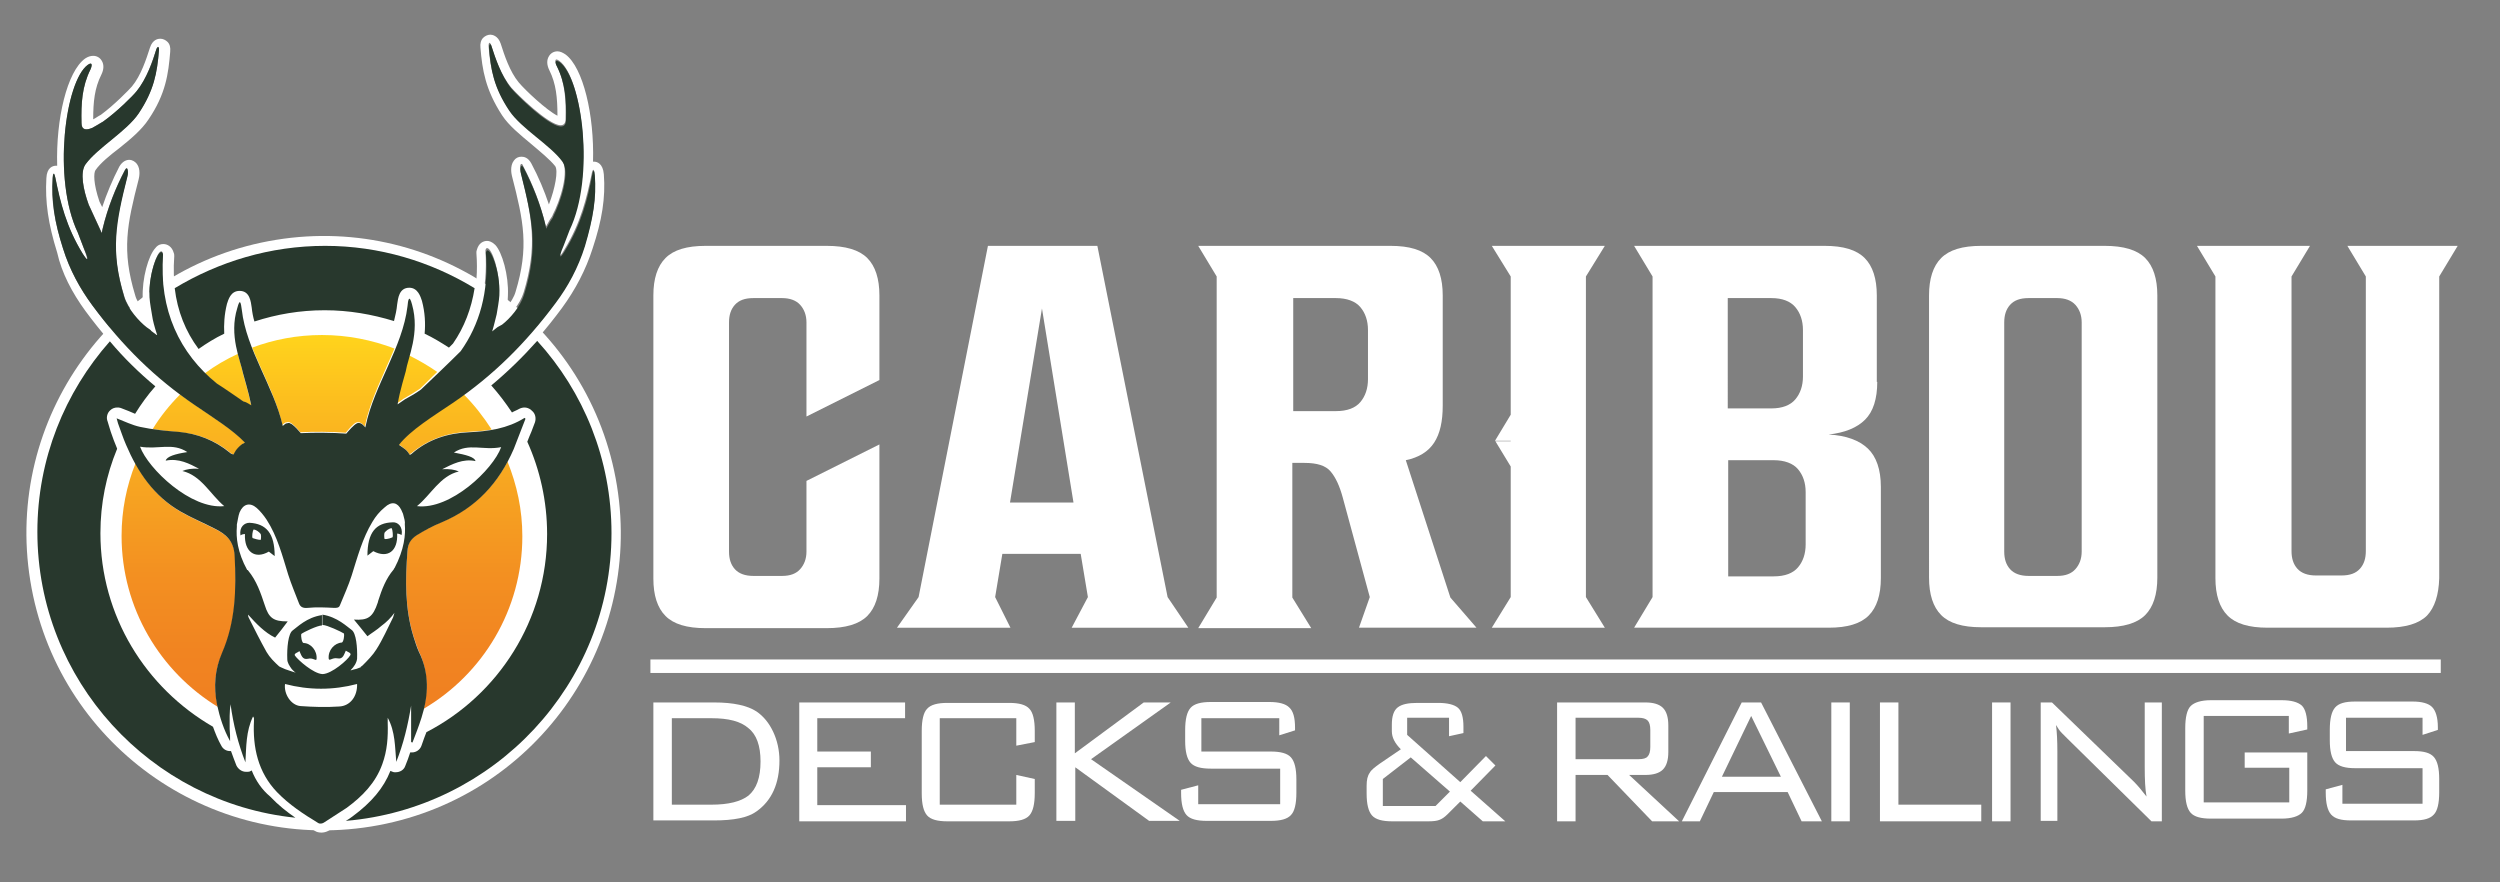 <?xml version="1.0" encoding="utf-8"?>
<!-- Generator: Adobe Illustrator 27.2.0, SVG Export Plug-In . SVG Version: 6.00 Build 0)  -->
<svg version="1.1" xmlns="http://www.w3.org/2000/svg" xmlns:xlink="http://www.w3.org/1999/xlink" x="0px" y="0px"
	 viewBox="0 0 555.2 195.9" style="enable-background:new 0 0 555.2 195.9;" xml:space="preserve">
<rect x="0" y="0" width="555.2" height="195.9" fill="#808080" stroke="none"/>
<style type="text/css">
	.st0{fill:#FFFFFF;}
	.st1{fill:url(#SVGID_1_);}
	.st2{fill:#28382D;}
</style>
<g id="background">
</g>
<g id="White_Circle">
	<ellipse transform="matrix(0.987 -0.16 0.16 0.987 -18.042 13.05)" class="st0" cx="71.9" cy="118.4" rx="66" ry="66"/>
</g>
<g id="Caribou_White">
	<g>
		<path class="st0" d="M40.6,104.5c0.8-0.3,1.8-0.5,3.1-0.5c0.2,0,0.4,0,0.6,0c-1.8-0.9-3.7-1.9-5.9-1.9c-0.5,0-1,0.1-1.5,0.2
			c0.2-0.9,2.1-1.4,4.8-1.9c-1.4-0.9-2.8-1.1-4.3-1.1c-1.3,0-2.6,0.2-4,0.2c-0.7,0-1.5,0-2.3-0.2c1.7,4.7,10.4,13.1,17.6,13.1
			c0.4,0,0.7,0,1.1-0.1C46.8,109.7,44.8,105.5,40.6,104.5z M34.9,101.7c-0.1-0.1-0.2-0.3-0.3-0.4c0.2,0,0.3,0,0.4,0
			C35,101.4,35,101.6,34.9,101.7z M37.2,104.2c0.1,0,0.1,0,0.2,0c0.4-0.1,0.7-0.1,1.1-0.1c0.1,0,0.2,0,0.2,0c0,0.2-0.1,0.4,0,0.6
			c0.1,0.9,0.7,1.6,1.5,1.8c1.6,0.4,2.9,1.4,4.1,2.8C41.7,108.1,39.2,106.2,37.2,104.2z"/>
		<path class="st0" d="M63.3,152c-0.3,2.2,1.3,4.7,3.4,4.9c1.7,0.1,3.3,0.2,5,0.2c1.2,0,2.4,0,3.6-0.1c2.5-0.2,4-2.3,3.9-5
			c-2.7,0.7-5.3,1.1-8,1.1C68.6,153.1,66,152.7,63.3,152z M66.9,154.9c-0.2,0-0.3-0.1-0.5-0.2c0.8,0.1,1.7,0.2,2.5,0.3
			C68.3,155,67.6,154.9,66.9,154.9z M76.1,154.7c-0.2,0.1-0.5,0.2-0.8,0.2c-0.8,0.1-1.7,0.1-2.6,0.1C73.8,155,74.9,154.9,76.1,154.7
			z"/>
		<path class="st0" d="M64.2,93.8C64.2,93.8,64.2,93.8,64.2,93.8C64.2,93.8,64.2,93.8,64.2,93.8L64.2,93.8
			C64.3,93.8,64.3,93.8,64.2,93.8C64.2,93.8,64.2,93.8,64.2,93.8z"/>
		<path class="st0" d="M134.1,38.7c-0.2-2.4-1.5-2.8-2.2-2.8c-0.1,0-0.1,0-0.2,0c0.3-10.4-2.2-20.9-6.1-23.8
			c-0.6-0.4-1.2-0.7-1.8-0.7c-0.8,0-1.5,0.4-1.9,1.1c-0.5,0.8-0.5,1.9,0.1,3.1c1.5,3,1.8,6.1,1.8,10.1c-2.4-1.2-7.2-5.7-8.6-7.4
			c-2-2.4-3.2-6.1-4-8.6c-0.6-1.8-1.9-2-2.3-2c0,0,0,0,0,0s0,0,0,0c-0.6,0-1.2,0.3-1.6,0.7c-0.5,0.5-0.7,1.3-0.6,2.2
			c0.4,4.9,1.1,9.3,4.8,15c1.5,2.3,4.1,4.4,6.5,6.4c2,1.7,4.1,3.4,5.3,4.9c0.7,1,0,4.9-1.4,8.5c-1-3-2.3-6.1-3.9-9.1
			c-0.7-1.3-1.6-1.5-2.2-1.5c-0.7,0-1.3,0.3-1.7,0.9c-0.9,1.2-0.5,3-0.4,3.4c2.6,10.1,3.8,15.8,0.8,25.7c-0.3,1.1-1.1,2.4-2,3.5
			c0.1-0.8,0.3-1.7,0.3-2.7c0.2-4.5-1.3-9.6-2.8-11.2c-0.7-0.7-1.4-0.9-1.8-0.9c0,0,0,0,0,0c-0.9,0-1.9,0.5-2.3,2
			c-0.1,0.2-0.1,0.4-0.1,0.7c0.6,7.8-1.1,14.7-5.1,20.5c-2.7,2.6-6.5,6.3-8.5,8.3c-0.3,0.2-0.6,0.4-0.9,0.6c0.1-0.5,0.2-0.9,0.4-1.3
			c0.2-0.8,0.3-1.1,0.4-1.4c0.1-0.6,0.3-1.4,0.6-2.3c0.9-3.2,2.3-8,0.8-13.5c-0.2-0.9-0.8-2.7-2.5-2.7c0,0,0,0,0,0
			c-2,0-2.3,2.2-2.4,3.4c-0.5,4.6-2.5,9-4.6,13.7c-1.5,3.4-3.1,6.8-4.1,10.4c-0.1,0-0.1,0-0.2,0c-0.4,0-0.7,0.1-1,0.2
			c-0.3,0.1-1.1,0.4-2.6,2.1c-1.4-0.1-2.8-0.1-4.3-0.1c-0.3,0-0.5,0-0.8,0c-1.1,0-2.1,0-3.2,0.1c-0.4-0.5-0.9-1-1.4-1.4
			c-0.1-0.1-0.1-0.1-0.2-0.2c-0.1-0.1-0.3-0.2-0.3-0.2c-0.1-0.1-0.3-0.2-0.5-0.3c0,0,0,0,0,0c-0.3-0.1-0.6-0.2-0.9-0.2
			c-1-3.3-2.4-6.5-3.9-9.7c-2.1-4.7-4.1-9.1-4.6-13.7c-0.2-1.3-0.4-3.4-2.4-3.4c-1.8,0-2.3,1.8-2.5,2.7c-1.5,5.5-0.2,10.3,0.8,13.5
			c0.3,0.9,0.5,1.7,0.6,2.3c0,0.2,0.1,0.6,0.4,1.4c0.1,0.3,0.2,0.7,0.3,1.1c-1-0.7-2.3-1.5-3.3-2.3c-8.3-6.7-12-15.7-11.2-26.9
			c0-0.2,0-0.5-0.1-0.7c-0.4-1.5-1.5-2-2.3-2c0,0,0,0,0,0c-0.5,0-1.2,0.1-1.8,0.9c-1.5,1.6-3,6.7-2.8,11.2c0,0.9,0.2,1.8,0.3,2.7
			c-0.9-1.1-1.7-2.3-2-3.5c-3-9.9-1.8-15.6,0.8-25.7c0.1-0.4,0.5-2.2-0.4-3.4c-0.4-0.5-1-0.9-1.7-0.9c-0.6,0-1.5,0.3-2.2,1.5
			c-1.5,2.9-2.8,6-3.8,9l-0.6-1.2c-1.4-4.1-1.3-6.4-0.9-7c1.1-1.6,3.2-3.3,5.3-4.9c2.5-2,5-4.1,6.5-6.4c3.8-5.6,4.4-10.1,4.8-15
			c0.1-1-0.1-1.7-0.6-2.2c-0.4-0.4-1-0.7-1.6-0.7c-0.4,0-1.7,0.1-2.3,2c-0.8,2.5-2,6.2-4,8.6c-0.6,0.7-3.9,4.1-6.9,6.3
			c-0.6,0.3-1.1,0.7-1.7,1c0-3.9,0.3-6.9,1.8-9.9c0.6-1.2,0.6-2.3,0.1-3.1c-0.4-0.7-1.1-1.1-1.9-1.1c-0.6,0-1.2,0.2-1.8,0.6
			c-4,2.9-6.5,13.4-6.2,23.8c-0.1,0-0.1,0-0.2,0c0,0,0,0,0,0c-0.8,0-2.1,0.4-2.2,2.8c-0.3,5.2,0.4,10.1,2.4,16.5
			C13.7,60.6,16,65,19,69.1c6.8,9.2,14.2,16.4,23.2,22.6c0.8,0.5,1.5,1,2.3,1.5c2.6,1.7,5,3.4,7,5c0,0,0,0,0,0
			c-3.3-2.5-7.2-3.9-11.5-4.3c-3.3-0.3-5.9-0.6-8.2-1.1c-1-0.2-2.1-0.7-3.2-1.1c-0.6-0.2-1.1-0.5-1.7-0.7c-0.2-0.1-0.5-0.1-0.7-0.1
			c-0.5,0-1,0.2-1.3,0.5c-0.6,0.5-0.8,1.3-0.6,2c0,0.1,0,0.2,0.1,0.3c0.1,0.3,0.1,0.6,0.3,1c0.2,0.4,0.3,0.8,0.4,1.3
			c0.4,1.2,0.9,2.4,1.4,3.7c3.1,7.4,7.4,12.6,12.9,15.8c1.7,1,3.4,1.8,5,2.5c0.9,0.4,1.8,0.8,2.7,1.3c2.1,1.1,3.2,2,3.3,4.3
			c0.4,6.3,0.3,13.7-2.7,20.7c-1.8,4.1-2.2,8.3-1.2,12.7c0.6,2.5,1.4,5.7,3.2,8.7c0.4,0.6,1,1,1.7,1c0.1,0,0.2,0,0.4,0
			c0.4,1.2,0.8,2.3,1.2,3.4c0.3,0.8,1,1.3,1.9,1.3c0.1,0,0.2,0,0.3,0c0.4-0.1,0.7-0.2,1-0.5c0.9,2.4,2.3,4.5,4.1,6.4
			c3,3.1,6.5,5.4,9.6,7.2c0.4,0.3,1,0.4,1.5,0.4c0.4,0,1.1-0.1,1.7-0.5c1.9-1.2,3.5-2.2,5.2-3.4c4.3-3.1,7-6.4,8.5-10.3
			c0.3,0.3,0.6,0.4,1,0.5c0.1,0,0.2,0,0.3,0c0.8,0,1.5-0.5,1.9-1.3c0.4-1.1,0.8-2.1,1.1-3.2c0.2,0.1,0.4,0.1,0.6,0.1
			c0.8,0,1.6-0.5,1.9-1.3c0.2-0.6,0.4-1.1,0.6-1.7c0.5-1.3,1-2.6,1.4-3.9c1.9-6,1.7-11.3-0.7-16.2c-0.4-0.8-0.6-1.7-0.9-2.6
			l-0.2-0.5c-1.8-5.6-1.8-11.4-1.2-18.2c0.1-0.9,0.4-1.4,1-1.8c1.7-1,3.5-2,5.3-2.8c7.8-3.3,13.5-9.1,17.1-17.3
			c0.7-1.6,1.3-3.2,1.8-4.7c0.3-0.7,0.5-1.4,0.8-2.1c0.3-0.8,0.1-1.7-0.6-2.3l-0.1-0.1l-0.2-0.1c-0.4-0.3-0.8-0.4-1.3-0.4
			c-0.4,0-0.7,0.1-1.1,0.3c-3.7,2.3-7.8,2.7-11.4,2.9c-3.9,0.2-7.4,1.1-10.5,2.8c1.8-1.4,3.9-2.8,6-4.3c0.7-0.5,1.5-1,2.2-1.5
			c9-6.2,16.4-13.4,23.2-22.6c3-4.1,5.3-8.5,6.8-13.2C133.7,48.9,134.5,43.9,134.1,38.7z M129.8,54.6c-1.5,4.8-3.8,8.9-6.5,12.6
			c-6.7,9.1-13.9,16.1-22.7,22.1c-4.6,3.2-9.5,6.1-12.1,9.4c0.6,0.3,1,0.7,1.4,1c0.5,0.4,0.8,0.8,1,1.2c0.1-0.1,0.2-0.1,0.4-0.2
			c3.7-3.1,8-4.6,12.7-4.8c4.4-0.2,8.6-0.8,12.4-3.2c0.1,0.1,0.1,0.1,0.2,0.2c-0.9,2.2-1.7,4.5-2.6,6.7c-3.2,7.5-8.4,13.1-16,16.3
			c-1.9,0.8-3.8,1.8-5.6,2.9c-1.2,0.7-1.9,1.8-2,3.4c-0.5,6.4-0.6,12.8,1.3,19c0.4,1.1,0.7,2.3,1.2,3.4c2.3,4.8,2.1,9.7,0.6,14.7
			c-0.6,1.9-1.3,3.7-2,5.5c-0.1,0-0.2-0.1-0.3-0.1c0-2.7,0-5.4,0-8.1c-0.8,4.3-1.7,8.5-3.3,12.5c-0.3-3.3-0.2-6.7-1.9-9.8
			c0,0.4,0,0.7,0,1.1c0.1,3.1-0.1,6.2-1.2,9.2c-1.5,4.2-4.4,7.2-7.9,9.7c-1.6,1.2-3.4,2.3-5.1,3.3c-0.2,0.1-0.4,0.2-0.7,0.2
			c-0.2,0-0.4,0-0.5-0.1c-3.3-2-6.5-4.1-9.2-6.9c-4.2-4.4-5.4-9.8-5.1-15.8c0-0.2,0-0.4,0-0.7c0,0,0-0.1-0.2-0.3
			c-1.6,3.4-1.5,6.8-1.7,10.2c-1.7-4.1-2.7-8.4-3.3-12.9c-0.1,0.9-0.2,1.8-0.2,2.6c0,1,0,1.9,0,2.9c0,0.9,0.1,1.8,0.1,2.7
			c-1.5-2.5-2.3-5.3-2.9-8.1c-0.9-4-0.6-7.7,1.1-11.5c3-6.9,3.3-14.2,2.8-21.6c-0.2-3.3-2-4.7-4.4-6c-2.5-1.3-5.2-2.4-7.6-3.8
			c-5.8-3.4-9.5-8.7-12.1-14.8c-0.7-1.6-1.2-3.2-1.8-4.8c-0.1-0.3-0.2-0.7-0.3-1.1c1.8,0.7,3.5,1.6,5.2,1.9c2.8,0.6,5.6,0.9,8.5,1.1
			c4.3,0.3,8,1.8,11.4,4.6c0.3,0.3,0.6,0.4,0.9,0.4c0,0,0,0,0,0c0,0,0.4-1.1,1.9-2.3c0.2-0.1,0.4-0.2,0.6-0.3c0,0,0,0,0,0
			c-2.8-2.9-7-5.5-11.1-8.3c-8.8-6-16-13.1-22.7-22.1c-2.7-3.6-5-7.8-6.5-12.6c-1.9-5.9-2.7-10.7-2.3-15.7c0-0.6,0.1-0.9,0.2-0.9
			c0.1,0,0.2,0.3,0.4,0.9c1,5.4,2.4,10.9,6.1,16.9c0.5,0.8,0.8,1.2,0.9,1.2c0.2,0-0.3-1.4-0.7-2.5l-1.3-3.4
			c-5.7-11.9-2.8-33.6,2.2-37.3c0.3-0.2,0.5-0.3,0.6-0.3c0.4,0,0.3,0.6,0,1.3c-1.9,3.8-2.1,7.6-2,11.9c0,1,0.4,1.4,1.1,1.4
			c0.4,0,0.8-0.1,1.3-0.3c0.7-0.4,1.6-1,2.4-1.4c3.1-2.2,6.6-5.7,7.4-6.7c2.3-2.8,3.6-6.9,4.4-9.3c0.1-0.4,0.3-0.6,0.4-0.6
			c0.1,0,0.2,0.2,0.2,0.7c-0.4,5-1.1,8.9-4.5,14c-2.7,4-9.1,7.6-11.8,11.3c-1.3,1.8-0.5,5.7,0.7,9l2.9,6.3c0.1-0.3,0.1-0.7,0.2-1
			c1.1-4.6,2.9-9.1,4.9-12.9c0.2-0.3,0.3-0.5,0.4-0.5c0.3,0,0.4,0.9,0.2,1.7c-2.7,10.3-3.9,16.5-0.7,26.8c0.8,2.7,3.3,5.4,5,6.7
			c0.6,0.4,0.8,0.6,1,0.8l1.2,0.9l0.1,0c-0.5-1.8-0.9-3.4-1.1-4.2c-0.2-1.3-0.5-2.7-0.6-4.2c-0.2-4.8,1.7-10,2.6-10
			c0.2,0,0.3,0.2,0.4,0.5c-1,12.4,3.6,22,12,28.7c1.5,1.1,3.9,2.7,5.2,3.5c0.3,0.2,0.5,0.3,0.8,0.5c0.2,0,1.1,0.5,1.6,0.8
			c-0.6-3-1.7-6.5-1.8-7c-0.5-3.1-3.2-8.5-1.4-14.9c0.3-0.9,0.4-1.3,0.6-1.3c0.2,0,0.3,0.8,0.4,1.7c1.1,8.9,7.1,17,9.1,25.8
			c0,0,0.2-0.3,0.6-0.5c0.1-0.1,0.2-0.1,0.3-0.1c0,0,0.1,0,0.1,0c0.1,0,0.2-0.1,0.3-0.1c0.1,0,0.2,0,0.3,0.1c0.1,0,0.1,0.1,0.2,0.1
			c0.1,0,0.1,0,0.2,0.1l0,0c0.7,0.5,1.5,1.4,2,2c1.3-0.1,2.6-0.1,4.1-0.1c0.3,0,0.5,0,0.8,0c1.9,0,3.6,0.1,5.2,0.2
			c0.5-0.6,1.7-2.1,2.4-2.3c0.1,0,0.2-0.1,0.3-0.1c0.8,0,1.5,1,1.5,1l0,0.1c0-0.1,0.1-0.3,0.1-0.4c1.8-9.1,8.2-17.4,9.3-26.6
			c0.1-0.9,0.2-1.7,0.4-1.7c0.1,0,0.3,0.4,0.6,1.3c1.8,6.4-0.8,11.8-1.4,14.9c-0.1,0.5-1.3,4.2-1.8,7.3l1.6-1.1
			c1.3-0.7,2.4-1.4,3.6-2.2c2-2,6-5.8,8.8-8.5c4.2-5.9,6.2-13.2,5.6-21.9c0.1-0.4,0.2-0.5,0.4-0.5c1,0,2.9,5.2,2.6,10
			c-0.1,1.5-0.4,2.9-0.6,4.2c-0.1,0.7-0.5,2.2-1,3.8c0.5-0.4,0.9-0.7,1-0.8c0.2-0.2,0.7-0.4,1.2-0.7c1.7-1.3,4.1-4,4.9-6.7
			c3.1-10.3,1.9-16.5-0.7-26.8c-0.2-0.8-0.1-1.7,0.2-1.7c0.1,0,0.3,0.1,0.4,0.5c2,3.8,3.8,8.3,4.9,12.9c0,0.2,0.1,0.4,0.1,0.6
			l0.9-1.6l0.6-0.9c0,0,0-0.1,0-0.1c1.7-3.2,3.8-9.8,2.1-12.3c-2.7-3.7-9.1-7.3-11.8-11.3c-3.4-5.1-4.1-9-4.5-14
			c0-0.5,0.1-0.7,0.2-0.7c0.1,0,0.3,0.2,0.4,0.6c0.7,2.4,2.1,6.5,4.4,9.3c1.2,1.4,8.3,8.4,11,8.4c0.7,0,1.1-0.4,1.1-1.4
			c0.1-4.3-0.1-8.1-2-11.9c-0.3-0.6-0.4-1.3,0-1.3c0.1,0,0.3,0.1,0.6,0.3c5,3.6,7.9,25.3,2.2,37.3l-1.3,3.4c-0.5,1-1,2.5-0.7,2.5
			c0.1,0,0.4-0.3,0.9-1.2c3.7-6,5-11.6,6.1-16.9c0.1-0.7,0.3-0.9,0.4-0.9c0.1,0,0.2,0.4,0.2,0.9C132.5,43.9,131.7,48.6,129.8,54.6z"
			/>
		<path class="st0" d="M87.2,111.7c-0.5,0-1,0.2-1.5,0.7c-0.9,0.7-1.6,1.6-2.3,2.6c-2.5,1.4-3.7,4.2-3.8,8.4
			c-0.4,1.4-0.9,2.8-1.3,4.2c-0.7,2.3-1.7,4.4-2.6,6.6c-0.2,0.5-0.6,0.6-1.1,0.6c-0.1,0-0.2,0-0.2,0c-1.2-0.1-2.4-0.1-3.5-0.1
			c-0.8,0-1.6,0-2.4,0.1c-0.1,0-0.2,0-0.3,0c-0.8,0-1.3-0.3-1.6-1c-0.8-2.1-1.7-4.2-2.4-6.4c-0.4-1.2-0.7-2.5-1.1-3.7
			c0,0,0-0.1,0-0.1c0-4.3-1.3-7.1-3.8-8.5c-0.6-0.9-1.3-1.8-2.2-2.6c-0.6-0.5-1.2-0.8-1.8-0.8c-0.8,0-1.6,0.6-2,1.8
			c-0.2,0.5-0.3,1-0.4,1.6c-0.2,0.1-0.3,0.3-0.4,0.4c-0.8,1-1.2,2.3-1,3.8c0.1,0.7,0.5,1.2,1.1,1.5c0.2,1.1,0.6,2,1.2,2.7
			c0.3,0.9,0.7,1.8,1.3,2.8c0,0,0,0,0.1,0c0,0,0,0.1,0.1,0.1c1.9,2.2,2.8,4.9,3.7,7.7c1,2.9,2,3.6,5,3.6c0,0,0,0,0.1,0c0,0,0,0,0,0
			c0.1,0,0.1,0,0.1,0c0,0,0,0,0,0c-0.9,1.2-1.8,2.3-2.8,3.6c-2.4-1.1-4.2-3-6-5.1c0,0.2,0,0.5,0.1,0.6c1.3,2.6,2.5,5.2,4,7.7
			c0.7,1.2,1.8,2.3,2.8,3.2c0,0,0.1,0.1,0.4,0.2c0.3,0.2,0.6,0.3,0.9,0.4c0.6,0.3,1.4,0.6,2.4,0.8c-0.1-0.1-0.2-0.2-0.4-0.3
			c-0.2-0.2-0.4-0.4-0.5-0.5c-0.6-0.6-1-1.4-1-2.2c-0.1-2.5,0.2-5.7,1.2-6.4c1-0.7,3.2-2.9,6.5-3.4v2.3c-1,0-4.1,1.5-4.6,1.9
			c-0.1,0.5,0.1,1.9,0.5,2c1.6,0.1,3.1,1.7,2.9,3.6c0,0.2-0.1,0.2-0.2,0.2c-0.2,0-0.7-0.3-1.3-0.3c-0.1,0-0.3,0-0.4,0
			c-0.1,0-0.3,0-0.4,0c-0.9,0-1.1-1.1-1.5-1.7c-0.4,0.3-1.3,0.5-1,1c0.6,1.1,4.1,4.1,6.1,4.1v0.2c0,0,0,0,0,0v-0.2c0,0,0,0,0.1,0
			c2,0,5.5-3.1,6.1-4.2c0.3-0.5-0.7-0.7-1-1c-0.4,0.7-0.5,1.7-1.5,1.7c-0.1,0-0.2,0-0.4,0c-0.1,0-0.3,0-0.4,0
			c-0.6,0-1.1,0.3-1.3,0.3c-0.1,0-0.2-0.1-0.2-0.2c-0.2-1.9,1.3-3.6,2.9-3.6c0.4-0.1,0.6-1.6,0.5-2c-0.5-0.5-3.7-1.9-4.7-1.9
			c0,0,0,0-0.1,0v-2.3c3.4,0.5,5.5,2.7,6.5,3.4c1,0.7,1.3,3.9,1.2,6.4c0,1-0.6,1.8-1.4,2.5c0,0-0.1,0-0.1,0.1
			c0.2-0.1,0.4-0.1,0.7-0.2c0,0,0,0,0,0c0,0,0,0,0,0c0,0,0,0,0,0c0.4-0.1,0.9-0.2,1.3-0.4c0.1,0,0.2-0.1,0.3-0.1l0-0.1
			c0.2-0.1,0.3-0.2,0.4-0.3c1.1-1.1,2.3-2.2,3.1-3.6c1.4-2.3,2.5-4.7,3.7-7.1c0.2-0.3,0.2-0.7,0.3-1c-0.9,1.1-1.9,2.1-2.9,2.9
			c-1.1,0.9-2.2,1.6-3.1,2.3c-1.1-1.4-2.1-2.6-3-3.7c0.3,0,0.6,0,0.8,0c2.5,0,3.5-0.9,4.5-3.8c0-0.1,0.1-0.3,0.1-0.4
			c0.8-2.5,1.7-4.9,3.4-6.9c0.1-0.1,0.1-0.2,0.1-0.2c0.1-0.1,0.1-0.1,0.1-0.1c0.5-1,0.9-1.9,1.3-2.8c0.6-0.8,1.1-1.7,1.3-2.8
			c0.6-0.3,1-0.9,1.1-1.5c0.2-1.5-0.2-2.8-1-3.8c-0.2-0.2-0.3-0.3-0.5-0.5c-0.1-0.2-0.1-0.4-0.2-0.6c-0.1-0.3-0.2-0.6-0.4-0.9
			C88.6,112.2,88,111.7,87.2,111.7z M61.8,144.8c-0.3-0.4-0.6-0.7-0.8-1.1c-0.1-0.1-0.1-0.2-0.2-0.4c0.1,0,0.3,0,0.4,0
			c0.2,0,0.5,0,0.7-0.1C61.8,143.7,61.8,144.2,61.8,144.8z M55.4,113.7c0.1,0,0.2,0.1,0.4,0.3c0,0,0.1,0.1,0.1,0.1
			c-0.1,0-0.3,0-0.4,0c0,0-0.1,0-0.1,0c-0.1,0-0.1,0-0.2,0C55.3,114,55.4,113.8,55.4,113.7z M54.6,116.8c0-0.1,0-0.2,0-0.4
			c0-0.1,0-0.1,0-0.2c0.2-0.1,0.5-0.1,0.7-0.1c0,0,0,0,0.1,0c0.9,0,1.7,0.2,2.4,0.5c1.3,2.1,2.2,4.4,3,6.8c-0.4-0.3-0.7-0.6-1.1-0.9
			c-0.8,0.5-1.6,0.7-2.3,0.7c-0.8,0-1.4-0.3-2-0.8C54.7,120,54.5,118.1,54.6,116.8z M65.7,136.8c-0.3-0.7-1.1-1.1-1.9-1.1l-0.1,0
			c-2.2,0-2.4-0.2-3.1-2.2c-0.9-2.6-1.8-5.6-3.9-8.2c0,0,0-0.1-0.1-0.1c0,0,0,0,0,0c0.2,0,0.5,0.1,0.7,0.1c0.7,0,1.3-0.1,2-0.4
			l0.4,0.3c0.4,0.3,0.8,0.4,1.2,0.4c0.2,0,0.3,0,0.5-0.1c0.1,0.4,0.3,0.9,0.4,1.3l0.3,1.1c0.6,1.9,1.3,3.7,2,5.5l0.4,1
			c0.4,0.9,1,1.6,1.8,1.9C66.2,136.5,66,136.7,65.7,136.8z M71.6,140.8c0.4,0.1,1.1,0.4,1.8,0.7c-0.4,0.3-0.8,0.6-1.2,1
			c-0.2,0.3-0.4,0.6-0.6,0.9c-0.2-0.3-0.4-0.6-0.6-0.9c-0.4-0.4-0.8-0.8-1.2-1C70.4,141.2,71.2,140.9,71.6,140.8z M81.5,143.4
			c0.1,0,0.2,0,0.3,0c-0.2,0.3-0.4,0.5-0.6,0.8c0-0.3,0-0.5,0-0.8C81.3,143.4,81.4,143.4,81.5,143.4z M86.9,113.9
			c0.1-0.1,0.1-0.1,0.2-0.1c0,0.1,0.1,0.1,0.1,0.2c0,0-0.1,0-0.1,0c-0.1,0-0.2,0-0.3,0C86.9,114,86.9,113.9,86.9,113.9z M85.9,125
			c-0.1,0.1-0.2,0.2-0.2,0.3c0,0,0,0.1-0.1,0.1c-1.9,2.3-2.9,5.1-3.6,7.4c0,0.1-0.1,0.2-0.1,0.4c-0.9,2.5-1.2,2.5-2.6,2.5
			c-0.2,0-0.4,0-0.7,0c0,0-0.1,0-0.1,0c-0.7,0-1.3,0.3-1.6,0.9c-0.1-0.1-0.3-0.2-0.4-0.3c0.7-0.4,1-1,1.2-1.4
			c0.2-0.6,0.5-1.1,0.7-1.7c0.7-1.6,1.4-3.3,2-5.1c0.2-0.6,0.4-1.2,0.5-1.7c0.1-0.3,0.2-0.7,0.3-1c0.2,0,0.4,0.1,0.5,0.1
			c0.4,0,0.9-0.1,1.2-0.4l0.4-0.3c0.7,0.2,1.3,0.4,2,0.4C85.5,125.1,85.7,125.1,85.9,125C85.9,125,85.9,125,85.9,125z M87.1,122.4
			c-0.5,0.5-1.1,0.7-1.9,0.7c-0.7,0-1.5-0.2-2.3-0.7c-0.4,0.3-0.8,0.6-1.2,1c0.8-2.4,1.7-4.7,3-6.8c0,0,0.1-0.1,0.1-0.1
			c0.7-0.3,1.5-0.5,2.5-0.5c0,0,0,0,0.1,0c0.2,0,0.4,0,0.6,0.1c0,0.2-0.1,0.4,0,0.6C88,118,87.9,119.9,87.1,122.4z"/>
		<path class="st0" d="M111.3,99.4c-0.8,0.1-1.6,0.2-2.3,0.2c-1.4,0-2.7-0.2-4-0.2c-1.4,0-2.8,0.2-4.3,1.1c2.7,0.4,4.6,1,4.8,1.9
			c-0.5-0.1-1-0.2-1.5-0.2c-2.2,0-4.2,1-5.9,1.9c0.2,0,0.4,0,0.6,0c1.3,0,2.3,0.2,3.1,0.5c-4.2,1-6.2,5.2-9.3,7.8
			c0.4,0,0.7,0.1,1.1,0.1C100.9,112.5,109.7,104.1,111.3,99.4z M107.8,101.5c-0.1,0.1-0.2,0.3-0.3,0.4c0-0.1-0.1-0.3-0.1-0.4
			C107.5,101.5,107.7,101.5,107.8,101.5z M102.3,106.7c0.8-0.2,1.5-0.9,1.5-1.8c0-0.2,0-0.4,0-0.6c0.1,0,0.2,0,0.2,0
			c0.4,0,0.7,0,1.1,0.1c0.1,0,0.1,0,0.2,0c-2,2-4.5,3.9-7.1,5C99.5,108.1,100.7,107,102.3,106.7z"/>
		<path class="st0" d="M85.4,118.4c-0.1,0.3-0.1,1,0,1.4c0,0,0.1,0,0.1,0c0.6,0,1.4-0.3,1.7-0.4c0.2-0.3,0-1.6-0.2-1.9
			C86.4,117.4,85.6,118,85.4,118.4z"/>
		<path class="st0" d="M57.9,119.9c0.1-0.4,0.1-1.1,0-1.4c-0.3-0.4-1-1-1.6-1c-0.3,0.3-0.4,1.6-0.2,1.9c0.2,0.1,1,0.4,1.7,0.4
			C57.8,119.9,57.9,119.9,57.9,119.9z"/>
	</g>
</g>
<g id="Orange_Circle">
	<linearGradient id="SVGID_1_" gradientUnits="userSpaceOnUse" x1="71.492" y1="74.399" x2="71.492" y2="157.247">
		<stop  offset="0" style="stop-color:#FFD41C"/>
		<stop  offset="0.142" style="stop-color:#FDC21E"/>
		<stop  offset="0.402" style="stop-color:#F7A521"/>
		<stop  offset="0.64" style="stop-color:#F39021"/>
		<stop  offset="0.848" style="stop-color:#F18421"/>
		<stop  offset="1" style="stop-color:#F08021"/>
	</linearGradient>
	<path class="st1" d="M48.3,156.5c0,0.2,0.1,0.3,0.1,0.5c-12.8-7.8-21.4-21.9-21.4-38c0-5.7,1.1-11.1,3.1-16.1
		c2.4,4.4,5.6,8.2,10.1,10.8c2.4,1.4,5.1,2.5,7.6,3.8c2.4,1.2,4.2,2.6,4.4,6c0.4,7.5,0.2,14.7-2.8,21.6
		C47.7,148.7,47.4,152.5,48.3,156.5z M98.1,115.9c-1.9,0.8-3.8,1.8-5.6,2.9c-1.2,0.7-1.9,1.8-2,3.4c-0.5,6.4-0.6,12.8,1.3,19
		c0.4,1.1,0.7,2.3,1.2,3.4c2,4.2,2.1,8.5,1.1,12.8c13.1-7.7,21.9-22,21.9-38.3c0-5.9-1.2-11.4-3.3-16.6
		C109.5,108.5,104.7,113.1,98.1,115.9z M53.4,88.8c0.3,0.2,0.5,0.3,0.8,0.5c0.2,0,1.1,0.5,1.6,0.8c-0.6-3-1.7-6.5-1.8-7
		c-0.2-1.2-0.7-2.7-1.2-4.5c-2.6,1.2-5,2.6-7.3,4.3c0.9,0.8,1.7,1.6,2.7,2.4C49.7,86.3,52.1,88,53.4,88.8z M63.3,93.9
		c0.1-0.1,0.2-0.1,0.3-0.1c0,0,0.1,0,0.1,0c0.2-0.1,0.4-0.1,0.6,0c0.1,0,0.1,0.1,0.2,0.1c0.1,0,0.1,0,0.2,0.1l0,0
		c0.7,0.5,1.5,1.4,2,2c1.5-0.1,3.1-0.1,4.9-0.1c1.9,0,3.6,0.1,5.2,0.2c0.5-0.6,1.7-2.1,2.4-2.3c0.9-0.3,1.8,0.9,1.8,0.9l0,0.1
		c0-0.1,0.1-0.3,0.1-0.4c1.2-5.8,4.2-11.4,6.5-17c-5-1.9-10.4-3-16.1-3c-5.5,0-10.7,1-15.5,2.8c2.3,5.7,5.4,11.3,6.7,17.2
		C62.7,94.4,62.9,94.1,63.3,93.9z M51.1,100.5c0.3,0.3,0.6,0.4,0.9,0.4c0,0,0.4-1.1,1.9-2.3c0.2-0.1,0.4-0.2,0.6-0.3c0,0,0,0,0,0
		c-2.8-2.9-7-5.5-11.1-8.3c-1.2-0.8-2.3-1.6-3.4-2.4c-2.3,2.3-4.4,4.9-6.1,7.7c2,0.3,3.9,0.5,5.9,0.7C44,96.3,47.8,97.8,51.1,100.5z
		 M88.5,98.7c0.6,0.3,1,0.7,1.4,1c0.5,0.4,0.8,0.8,1,1.2c0.1-0.1,0.2-0.1,0.4-0.2c3.7-3.1,8-4.6,12.7-4.8c1.8-0.1,3.5-0.2,5.2-0.5
		c-1.8-2.8-3.9-5.5-6.2-7.8c-0.8,0.6-1.6,1.2-2.4,1.7C96,92.4,91.1,95.4,88.5,98.7z M88.1,89.6l1.6-1.1c1.3-0.7,2.4-1.4,3.6-2.2
		c1-0.9,2.3-2.3,3.8-3.7c-2-1.4-4.1-2.6-6.3-3.7c-0.4,1.3-0.7,2.5-0.9,3.5C89.9,82.8,88.7,86.5,88.1,89.6z"/>
</g>
<g id="Green_Circle">
	<path class="st2" d="M49.8,74.1c-0.1-2,0-4.2,0.6-6.6c0.3-0.9,0.8-2.9,2.8-2.9c2.3,0,2.5,2.4,2.7,3.7c0.1,1,0.3,2.1,0.6,3.1
		c4.9-1.6,10.1-2.5,15.6-2.5c5.4,0,10.5,0.9,15.4,2.4c0.3-1.2,0.6-2.5,0.7-3.7c0.2-1.3,0.4-3.7,2.7-3.7c0,0,0,0,0,0
		c1.9,0,2.5,2,2.8,2.9c0.7,2.6,0.8,5.1,0.6,7.3c1.9,0.9,3.7,2,5.4,3.1c0.3-0.3,0.6-0.6,0.9-0.9c2.5-3.6,4.1-7.8,4.8-12.3
		c-9.7-5.9-21.1-9.4-33.2-9.4c-12.2,0-23.6,3.5-33.4,9.4c0.6,5.1,2.4,9.6,5.3,13.5C45.8,76.3,47.7,75.1,49.8,74.1z"/>
	<path class="st2" d="M55.9,171.1c-0.3,0.2-0.5,0.3-0.9,0.3c-0.1,0-0.2,0-0.4,0c-0.9,0-1.7-0.6-2.1-1.4c-0.4-1-0.8-2.1-1.2-3.2
		c-0.1,0-0.1,0-0.2,0c-0.8,0-1.5-0.4-1.9-1.1c-0.8-1.4-1.4-2.9-1.9-4.3c-14.9-8.6-25-24.6-25-43c0-6.6,1.3-12.9,3.7-18.7
		c0,0,0,0,0-0.1c-0.5-1.2-1-2.5-1.4-3.7l-0.4-1.3c-0.1-0.3-0.2-0.6-0.3-1l-0.1-0.3c-0.2-0.8,0.1-1.7,0.7-2.2c0.4-0.4,1-0.6,1.5-0.6
		c0.3,0,0.5,0,0.8,0.1c0.6,0.2,1.2,0.5,1.8,0.7c0.5,0.2,0.9,0.4,1.4,0.6c1.3-2.1,2.8-4.2,4.5-6.1c-3.6-3-7-6.3-10.1-10
		c-10,11.3-16.1,26.1-16.1,42.3c0,33,25.2,60.2,57.3,63.5c-1.9-1.3-3.8-2.8-5.6-4.7C58.2,175.4,56.8,173.4,55.9,171.1z"/>
	<path class="st2" d="M135.8,118.4c0-16.4-6.2-31.4-16.5-42.7c-3.2,3.6-6.6,6.9-10.2,9.9c1.7,1.9,3.2,3.9,4.6,6
		c0.5-0.3,1.1-0.5,1.6-0.8c0.4-0.2,0.8-0.3,1.2-0.3c0.5,0,1,0.2,1.4,0.5l0.2,0.2c0.8,0.6,1,1.7,0.7,2.6c-0.3,0.7-0.5,1.4-0.8,2.1
		c-0.3,0.7-0.6,1.4-0.9,2.2c2.8,6.2,4.4,13.2,4.4,20.5c0,19.1-10.9,35.8-26.8,44c-0.2,0.4-0.3,0.9-0.5,1.3c-0.2,0.6-0.4,1.1-0.6,1.7
		c-0.3,0.9-1.2,1.5-2.1,1.5c-0.1,0-0.3,0-0.4,0c-0.3,1-0.7,2-1.1,3c-0.3,0.9-1.2,1.4-2.1,1.4c-0.1,0-0.2,0-0.3,0
		c-0.3,0-0.6-0.2-0.9-0.3c-1.5,3.8-4.2,7-8.4,10.1c-0.5,0.4-1,0.7-1.5,1C109.7,179.5,135.8,152,135.8,118.4z"/>
</g>
<g id="Caribou">
	<g>
		<g>
			<path class="st2" d="M132.1,38.9c-0.1-1-0.3-1.5-0.6,0c-1,5.4-2.4,10.9-6.1,16.9c-1.6,2.6-0.9,0.2-0.2-1.3l1.3-3.4
				c5.7-11.9,2.8-33.6-2.2-37.3c-1.1-0.7-1.1,0.1-0.6,1c1.9,3.8,2.1,7.6,2,11.9c-0.1,5.1-10.7-5.3-12.1-7c-2.3-2.8-3.6-6.9-4.4-9.3
				c-0.2-0.8-0.6-0.8-0.6,0.2c0.4,5,1.1,8.9,4.5,14c2.7,4,9.1,7.6,11.8,11.3c1.8,2.4-0.4,9-2.1,12.3c0,0,0,0.1,0,0.1l-0.6,0.9
				l-0.9,1.6c0-0.2-0.1-0.4-0.1-0.6c-1.1-4.6-2.9-9.1-4.9-12.9c-0.6-1.2-0.9,0.2-0.6,1.3c2.6,10.3,3.9,16.5,0.7,26.8
				c-0.8,2.7-3.2,5.4-4.9,6.7c-0.5,0.3-1,0.5-1.2,0.7c-0.1,0.1-0.5,0.4-1,0.8c0.5-1.6,0.8-3.1,1-3.8c0.2-1.3,0.5-2.7,0.6-4.2
				c0.3-5.6-2.4-11.8-3-9.5c0.7,8.7-1.4,16-5.6,21.9c-2.7,2.7-6.7,6.5-8.8,8.5c-1.1,0.8-2.3,1.5-3.6,2.2l-1.6,1.1
				c0.5-3.1,1.7-6.8,1.8-7.3c0.5-3.1,3.2-8.5,1.4-14.9c-0.6-2.3-0.9-1-1,0.4c-1.1,9.2-7.4,17.5-9.3,26.6c0,0.1-0.1,0.3-0.1,0.4
				l0-0.1c0,0-0.9-1.3-1.8-0.9c-0.7,0.3-1.9,1.7-2.4,2.3c-1.6-0.1-3.3-0.2-5.2-0.2c-1.8,0-3.4,0-4.9,0.1c-0.5-0.6-1.3-1.5-2-2l0,0
				c-0.1,0-0.1-0.1-0.2-0.1c-0.1,0-0.2-0.1-0.2-0.1l0,0c0,0,0,0,0,0c0,0,0,0,0,0c-0.2-0.1-0.4-0.1-0.6,0c0,0-0.1,0-0.1,0
				c-0.1,0-0.2,0.1-0.3,0.1c-0.3,0.2-0.6,0.5-0.6,0.5c-2-8.8-8.1-16.9-9.1-25.8c-0.2-1.5-0.4-2.7-1-0.4C50.8,74.5,53.4,80,54,83
				c0.1,0.5,1.2,4,1.8,7c-0.5-0.3-1.3-0.8-1.6-0.8c-0.3-0.1-0.5-0.3-0.8-0.5c-1.2-0.8-3.6-2.5-5.2-3.5c-8.3-6.7-12.9-16.3-12-28.7
				c-0.6-2.4-3.3,3.9-3,9.5c0.1,1.5,0.4,2.9,0.6,4.2c0.1,0.8,0.5,2.4,1.1,4.2l-0.1,0l-1.2-0.9c-0.1-0.2-0.4-0.4-1-0.8
				c-1.7-1.3-4.2-4.1-5-6.7c-3.1-10.3-1.9-16.5,0.7-26.8c0.3-1.1,0-2.5-0.6-1.3c-2,3.8-3.8,8.3-4.9,12.9c-0.1,0.3-0.1,0.6-0.2,1
				l-2.9-6.3c-1.2-3.3-2-7.2-0.7-9c2.7-3.7,9.1-7.3,11.8-11.3c3.4-5.1,4.1-9,4.5-14c0.1-0.9-0.3-1-0.6-0.2c-0.7,2.4-2.1,6.5-4.4,9.3
				c-0.8,1-4.3,4.5-7.4,6.7c-0.8,0.5-1.6,1-2.4,1.4c-1.4,0.6-2.4,0.5-2.4-1.1c-0.1-4.3,0.1-8.1,2-11.9c0.4-0.9,0.4-1.7-0.6-1
				c-5,3.6-7.9,25.3-2.2,37.3l1.3,3.4c0.7,1.5,1.5,3.9-0.2,1.3c-3.7-6-5-11.6-6.1-16.9c-0.3-1.5-0.5-1-0.6,0
				c-0.3,5.1,0.4,9.8,2.3,15.7c1.5,4.8,3.8,8.9,6.5,12.6C27.3,77,34.5,84,43.3,90c4.1,2.8,8.3,5.4,11.1,8.3c0,0,0,0,0,0
				c-0.2,0.1-0.4,0.2-0.6,0.3c-1.5,1.1-1.9,2.3-1.9,2.3c-0.3,0-0.6-0.1-0.9-0.4c-3.3-2.7-7.1-4.2-11.4-4.6c-2.8-0.2-5.7-0.5-8.5-1.1
				c-1.8-0.4-3.4-1.2-5.2-1.9c0.1,0.4,0.2,0.7,0.3,1.1c0.6,1.6,1.1,3.2,1.8,4.8c2.6,6.1,6.2,11.4,12.1,14.8c2.4,1.4,5.1,2.5,7.6,3.8
				c2.4,1.2,4.2,2.6,4.4,6c0.4,7.5,0.2,14.7-2.8,21.6c-1.6,3.7-1.9,7.5-1.1,11.5c0.6,2.8,1.5,5.6,2.9,8.1c0-0.9,0-1.8-0.1-2.7
				c0-1,0-1.9,0-2.9c0-0.9,0.1-1.8,0.2-2.6c0.6,4.5,1.7,8.8,3.3,12.9c0.2-3.4,0.1-6.9,1.7-10.2c0.1,0.3,0.2,0.3,0.2,0.3
				c0,0.2,0,0.4,0,0.7c-0.3,5.9,0.9,11.4,5.1,15.8c2.7,2.8,5.9,4.9,9.2,6.9c0.3,0.2,0.9,0.1,1.2-0.1c1.7-1.1,3.4-2.2,5.1-3.3
				c3.4-2.5,6.4-5.5,7.9-9.7c1.1-3,1.3-6,1.2-9.2c0-0.4,0-0.7,0-1.1c1.7,3.1,1.6,6.5,1.9,9.8c1.6-4,2.6-8.2,3.3-12.5
				c0,2.7,0,5.4,0,8.1c0.1,0,0.2,0.1,0.3,0.1c0.7-1.8,1.4-3.6,2-5.5c1.6-5,1.8-9.9-0.6-14.7c-0.5-1.1-0.8-2.2-1.2-3.4
				c-1.9-6.2-1.8-12.6-1.3-19c0.1-1.6,0.8-2.6,2-3.4c1.8-1.1,3.6-2.1,5.6-2.9c7.6-3.2,12.7-8.7,16-16.3c0.9-2.2,1.7-4.5,2.6-6.7
				c-0.1-0.1-0.1-0.1-0.2-0.2c-3.8,2.4-8.1,3-12.4,3.2c-4.7,0.2-9.1,1.6-12.7,4.8c-0.1,0.1-0.3,0.2-0.4,0.2c-0.2-0.3-0.5-0.8-1-1.2
				c-0.4-0.3-0.8-0.6-1.4-1c2.6-3.3,7.5-6.3,12.1-9.4c8.8-6,16-13.1,22.7-22.1c2.7-3.6,5-7.8,6.5-12.6
				C131.7,48.6,132.5,43.9,132.1,38.9z M31.1,99.2c4,0.7,7.2-1,10.5,1.2c-2.7,0.4-4.6,1-4.8,1.9c2.9-0.6,5.3,0.7,7.4,1.8
				c-1.6-0.1-2.8,0.1-3.7,0.5c4.2,1,6.2,5.2,9.3,7.8C42.4,113.2,32.9,104.1,31.1,99.2z M101.9,104.7c-0.9-0.4-2.1-0.6-3.7-0.5
				c2.2-1.1,4.6-2.4,7.4-1.8c-0.2-0.9-2.1-1.4-4.8-1.9c3.3-2.2,6.5-0.4,10.5-1.2c-1.8,5-11.3,14-18.7,13.1
				C95.7,109.9,97.7,105.7,101.9,104.7z M75.3,156.9c-2.9,0.2-5.8,0.1-8.6-0.1c-2.1-0.2-3.7-2.7-3.4-4.9c5.3,1.4,10.7,1.4,16,0
				C79.4,154.6,77.8,156.8,75.3,156.9z M89.1,113.2c0.1,0.3,0.3,0.6,0.4,0.9c0.3,1.1,0.5,1.8,0.4,2.3c0.2,2.3-0.1,5.6-2.3,9.8
				c0,0-0.1,0-0.1,0.1c0,0.1-0.1,0.2-0.1,0.2c-1.7,2-2.6,4.4-3.4,6.9c0,0.1-0.1,0.3-0.1,0.4c-1.1,3.3-2.2,4-5.3,3.8
				c0.9,1.1,1.9,2.3,3,3.7c0.9-0.7,2.1-1.4,3.1-2.3c1.1-0.8,2.1-1.8,2.9-2.9c-0.1,0.3-0.2,0.7-0.3,1c-1.2,2.4-2.3,4.9-3.7,7.1
				c-0.8,1.3-2,2.5-3.1,3.6c-0.1,0.1-0.3,0.2-0.4,0.3l0,0.1c-0.1,0-0.2,0.1-0.3,0.1c-0.4,0.2-0.8,0.3-1.3,0.4c0,0,0,0,0,0
				c-0.2,0.1-0.4,0.1-0.7,0.2c0,0,0.1,0,0.1-0.1c0.7-0.7,1.3-1.6,1.4-2.5c0.1-2.5-0.2-5.7-1.2-6.4c-1-0.7-3.2-2.9-6.5-3.4v2.3
				c0,0,0,0,0.1,0c0.9,0,4.1,1.5,4.7,1.9c0.1,0.5-0.1,1.9-0.5,2c-1.6,0.1-3.1,1.7-2.9,3.6c0.1,0.6,0.8-0.3,1.9-0.1
				c1.3,0.3,1.5-0.9,1.9-1.7c0.4,0.3,1.3,0.5,1,1c-0.6,1.1-4.1,4.1-6.1,4.2c0,0,0,0-0.1,0v0.2c0,0,0,0,0,0v-0.2
				c-2-0.1-5.4-3.1-6.1-4.1c-0.3-0.5,0.7-0.7,1-1c0.4,0.8,0.6,2,1.9,1.7c1.1-0.3,1.8,0.6,1.9,0.1c0.2-1.9-1.3-3.6-2.9-3.6
				c-0.4-0.1-0.6-1.6-0.5-2c0.5-0.4,3.6-1.9,4.6-1.9v-2.3c-3.4,0.5-5.5,2.7-6.5,3.4c-1,0.7-1.3,3.9-1.2,6.4c0,0.8,0.5,1.5,1,2.2
				c0.1,0.1,0.3,0.3,0.5,0.5c0.1,0.1,0.2,0.2,0.4,0.3c-1-0.3-1.8-0.6-2.4-0.8c-0.3-0.1-0.6-0.3-0.9-0.4c-0.2-0.1-0.4-0.2-0.4-0.2
				c-1.1-1-2.1-2-2.8-3.2c-1.4-2.5-2.7-5.1-4-7.7c-0.1-0.2-0.1-0.4-0.1-0.6c1.8,2,3.7,4,6,5.1c1-1.2,1.9-2.4,2.8-3.6
				c0.1,0,0,0-0.1,0c-3,0-4.1-0.7-5-3.6c-0.9-2.7-1.8-5.4-3.7-7.7c0,0,0-0.1-0.1-0.1c0,0-0.1,0-0.1,0c-2.2-4-2.5-7.3-2.3-9.6
				c0-0.1,0-0.3,0-0.5c0.2-0.9,0.3-1.9,0.6-2.7c0.8-1.9,2.3-2.3,3.8-1c0.8,0.7,1.6,1.7,2.2,2.6c2.4,3.7,3.5,8,4.8,12.2
				c0.7,2.2,1.6,4.3,2.4,6.4c0.3,0.8,0.9,1.1,1.9,1c2-0.2,3.9-0.1,5.9,0c0.6,0,1.1,0,1.3-0.6c0.9-2.2,1.9-4.4,2.6-6.6
				c1.3-4.1,2.4-8.3,4.6-11.9c0.7-1.2,1.6-2.3,2.7-3.2C87,111.2,88.3,111.6,89.1,113.2z"/>
		</g>
		<g>
			<path class="st2" d="M81.6,123.4c0.4-0.3,0.9-0.7,1.3-1c3.2,1.7,5.5,0,5.3-3.9c0.4,0,0.7,0.2,1,0.3c0.3-1.9-0.9-2.9-2-2.8
				C83.5,116.1,81.6,118.2,81.6,123.4z M87.2,119.3c-0.2,0.1-1.1,0.5-1.8,0.4c-0.1-0.4-0.1-1.1,0-1.4c0.3-0.4,1-1,1.6-1
				C87.2,117.7,87.3,119,87.2,119.3z"/>
		</g>
		<g>
			<path class="st2" d="M55.4,116.1c-1.1,0-2.3,0.9-2,2.8c0.3-0.2,0.6-0.3,1-0.3c-0.2,3.9,2.2,5.7,5.3,3.9c0.4,0.3,0.9,0.7,1.3,1
				C61,118.4,59.1,116.3,55.4,116.1z M57.9,119.9c-0.6,0-1.5-0.3-1.8-0.4c-0.2-0.3,0-1.6,0.2-1.9c0.6,0,1.3,0.6,1.6,1
				C58,118.9,58,119.5,57.9,119.9z"/>
		</g>
	</g>
</g>
<g id="Text">
	<path class="st0" d="M179.1,71.6c0-1.6-0.5-2.9-1.4-3.9c-0.9-1-2.3-1.5-4-1.5h-6.4c-1.9,0-3.2,0.5-4.1,1.5c-0.9,1-1.3,2.3-1.3,3.9
		v50.9c0,1.6,0.4,2.9,1.3,3.9c0.9,1,2.3,1.5,4.1,1.5h6.4c1.8,0,3.1-0.5,4-1.5c0.9-1,1.4-2.3,1.4-3.9v-15.7l16.2-8.1v29.8
		c0,3.7-0.9,6.5-2.7,8.3c-1.8,1.8-4.8,2.7-9,2.7h-26.9c-4.2,0-7.1-0.9-8.9-2.7c-1.8-1.8-2.7-4.6-2.7-8.3V65.6c0-3.7,0.9-6.5,2.7-8.3
		c1.8-1.8,4.7-2.7,8.9-2.7h26.9c4.2,0,7.2,0.9,9,2.7c1.8,1.8,2.7,4.6,2.7,8.3v18.8l-16.2,8.1V71.6z"/>
	<path class="st0" d="M259.3,132.6l4.6,6.8h-25.9l3.6-6.8l-1.6-9.6h-17.4l-1.6,9.6l3.4,6.8h-25.2l4.8-6.8l15.4-78h24.3L259.3,132.6z
		 M224.3,111.6h14.1l-7-43.1L224.3,111.6z"/>
	<path class="st0" d="M298.2,110.5c-0.7-2.6-1.6-4.5-2.7-5.8c-1.1-1.3-3-1.9-5.8-1.9h-2.7v29.9l4.2,6.8h-25.1l4.1-6.8V61.4l-4.1-6.8
		h42.7c4.2,0,7.1,0.9,8.9,2.7c1.8,1.8,2.7,4.6,2.7,8.3v24.5c0,3.5-0.6,6.2-1.9,8.2c-1.3,2-3.4,3.3-6.3,3.9l9.9,30.5l5.8,6.7h-26.1
		l2.4-6.8L298.2,110.5z M303.8,73.3c0-2.1-0.6-3.8-1.7-5.1c-1.1-1.3-3-2-5.4-2h-9.5v25.1h9.5c2.5,0,4.3-0.7,5.4-2
		c1.1-1.3,1.7-3,1.7-5.1V73.3z"/>
	<path class="st0" d="M416.9,84.8c0,3.8-0.9,6.6-2.7,8.4c-1.8,1.8-4.5,2.9-8.1,3.3c3.9,0.2,6.8,1.3,8.7,3.1c1.9,1.8,2.9,4.7,2.9,8.5
		v20.3c0,3.7-0.9,6.5-2.7,8.3c-1.8,1.8-4.7,2.7-8.9,2.7h-43.2l4.1-6.8V61.4l-4.1-6.8h42.3c4.2,0,7.1,0.9,8.9,2.7
		c1.8,1.8,2.7,4.6,2.7,8.3V84.8z M383.7,90.7h9.7c2.4,0,4.2-0.7,5.3-2c1.1-1.3,1.7-3,1.7-5.1V73.3c0-2.1-0.6-3.8-1.7-5.1
		c-1.1-1.3-2.9-2-5.3-2h-9.7V90.7z M401,109.3c0-2.1-0.6-3.8-1.7-5.1c-1.1-1.3-3-2-5.4-2h-10.1v25.8h10.1c2.5,0,4.3-0.7,5.4-2
		c1.1-1.3,1.7-3,1.7-5.1V109.3z"/>
	<path class="st0" d="M467.4,54.6c4.2,0,7.2,0.9,9,2.7c1.8,1.8,2.7,4.6,2.7,8.3v62.7c0,3.7-0.9,6.5-2.7,8.3c-1.8,1.8-4.8,2.7-9,2.7
		h-27.4c-4.2,0-7.1-0.9-8.9-2.7c-1.8-1.8-2.7-4.6-2.7-8.3V65.6c0-3.7,0.9-6.5,2.7-8.3c1.8-1.8,4.7-2.7,8.9-2.7H467.4z M462.3,71.6
		c0-1.6-0.5-2.9-1.4-3.9c-0.9-1-2.3-1.5-4-1.5h-6.4c-1.9,0-3.2,0.5-4.1,1.5c-0.9,1-1.3,2.3-1.3,3.9v50.9c0,1.6,0.4,2.9,1.3,3.9
		c0.9,1,2.3,1.5,4.1,1.5h6.4c1.8,0,3.1-0.5,4-1.5c0.9-1,1.4-2.3,1.4-3.9V71.6z"/>
	<path class="st0" d="M539,136.7c-1.8,1.8-4.8,2.7-9,2.7h-26.4c-4.2,0-7.1-0.9-8.9-2.7c-1.8-1.8-2.7-4.6-2.7-8.3v-67l-4.1-6.8h25.1
		l-4.1,6.8v61c0,1.6,0.4,2.9,1.3,3.9c0.9,1,2.3,1.5,4.1,1.5h5.7c1.9,0,3.2-0.5,4.1-1.5c0.9-1,1.3-2.3,1.3-3.9v-61l-4.1-6.8h24.5
		l-4.1,6.8v67C541.6,132.1,540.7,134.9,539,136.7z"/>
	<polygon class="st0" points="352.2,61.4 356.4,54.6 331.3,54.6 335.5,61.4 335.5,92.1 332,97.9 335.5,97.9 335.5,98 332.1,98 
		335.5,103.6 335.5,132.6 331.3,139.4 356.4,139.4 352.2,132.6 	"/>
	<path class="st0" d="M158.6,156c4.3,0,7.4,0.7,9.4,2c1.6,1.1,2.8,2.6,3.7,4.5c0.9,1.9,1.4,4.1,1.4,6.4c0,5.1-1.7,8.9-5.1,11.3
		c-1.9,1.4-5.1,2-9.4,2h-13.5V156H158.6z M158,159.5h-8.8v19.2h8.8c3.8,0,6.5-0.7,8.2-2c1.8-1.5,2.7-4,2.7-7.6c0-3.5-0.9-6-2.7-7.4
		C164.5,160.2,161.8,159.5,158,159.5z"/>
	<path class="st0" d="M177.5,182.4V156H201v3.5h-19.5v7.4h11.9v3.5h-11.9v8.4h19.7v3.6H177.5z"/>
	<path class="st0" d="M225.7,159.5h-17v19.2h17v-6.6l4.1,0.9v3.1c0,2.5-0.4,4.1-1.2,5c-0.8,0.9-2.3,1.3-4.5,1.3h-13.7
		c-2.2,0-3.7-0.4-4.5-1.3c-0.8-0.9-1.2-2.5-1.2-4.9v-13.9c0-2.4,0.4-4.1,1.2-4.9c0.8-0.9,2.3-1.3,4.5-1.3h13.7
		c2.2,0,3.7,0.4,4.5,1.3c0.8,0.8,1.2,2.5,1.2,4.9v2.5l-4.1,0.8V159.5z"/>
	<path class="st0" d="M234.6,182.4V156h4.1v11.3L254,156h6l-17.7,12.6l19.7,13.7h-6.8l-16.4-11.9v11.9H234.6z"/>
	<path class="st0" d="M284.1,159.5h-17.3v7.4h15.4c2.2,0,3.7,0.4,4.5,1.3c0.8,0.9,1.2,2.5,1.2,4.9v3c0,2.4-0.4,4.1-1.2,4.9
		c-0.8,0.9-2.3,1.3-4.5,1.3H268c-2.2,0-3.7-0.4-4.5-1.3s-1.2-2.5-1.2-4.9v-0.7l3.8-1v4.2h18.2v-7.9h-15.4c-2.2,0-3.7-0.4-4.5-1.3
		c-0.8-0.9-1.2-2.5-1.2-4.9v-2.3c0-2.5,0.4-4.1,1.2-5c0.8-0.9,2.3-1.3,4.5-1.3h13c2.1,0,3.6,0.4,4.4,1.2c0.9,0.8,1.3,2.3,1.3,4.5
		v0.6l-3.5,1.1V159.5z"/>
	<path class="st0" d="M321.5,180.8c-0.7,0.7-1.3,1.1-1.9,1.3c-0.5,0.2-1.3,0.3-2.4,0.3h-8c-2.2,0-3.7-0.4-4.5-1.3
		c-0.8-0.9-1.2-2.5-1.2-4.9v-1.7c0-1.3,0.2-2.2,0.7-2.9c0.3-0.6,1.1-1.2,2.2-2l4.7-3.2c-1.3-1.3-2-2.6-2-4v-1.5
		c0-1.8,0.4-3.1,1.3-3.8c0.9-0.7,2.3-1,4.4-1h4.6c2.1,0,3.6,0.4,4.4,1.1c0.8,0.7,1.2,2.1,1.2,4.2v1.4l-3.2,0.7v-4.1h-9.3v3.8
		l11.8,10.5l5.7-5.8l2.1,2.1l-5.5,5.6l7.7,6.8h-5l-5-4.4L321.5,180.8z M307,179h11.8l3.2-3.2l-8.7-7.6l-6.2,4.8V179z"/>
	<path class="st0" d="M345.8,182.4V156h19.6c1.8,0,3.1,0.4,3.9,1.2s1.2,2.1,1.2,3.9v5.9c0,1.8-0.4,3.1-1.2,3.9
		c-0.8,0.8-2.1,1.2-3.9,1.2h-3.6l11.1,10.3h-6l-9.9-10.3h-7.1v10.3H345.8z M363.9,159.4h-14v9.2h14c1,0,1.7-0.2,2-0.6
		c0.4-0.4,0.6-1.1,0.6-2.1v-3.8c0-1-0.2-1.7-0.6-2.1C365.5,159.6,364.8,159.4,363.9,159.4z"/>
	<path class="st0" d="M373.5,182.4l13.3-26.4h4.3l13.5,26.4h-4.5l-3.1-6.5h-16.4l-3.1,6.5H373.5z M382.4,172.5h13.1l-6.6-13.5
		L382.4,172.5z"/>
	<path class="st0" d="M406.7,182.4V156h4.1v26.4H406.7z"/>
	<path class="st0" d="M417.5,182.4V156h4.1v22.7H440v3.7H417.5z"/>
	<path class="st0" d="M442.4,182.4V156h4.1v26.4H442.4z"/>
	<path class="st0" d="M453.2,182.4V156h2.5l18.2,17.6c0.9,0.9,1.8,2,2.8,3.3c-0.3-1.6-0.4-3.8-0.4-6.5V156h3.8v26.4h-2.3L459.1,164
		c-0.7-0.7-1.1-1.1-1.2-1.2c-0.5-0.5-0.9-1.1-1.3-1.8c0.2,1.6,0.3,3.5,0.3,5.8v15.5H453.2z"/>
	<path class="st0" d="M508.4,159h-19v19.2h19v-7.7h-9.9v-3.4h13.9v8.5c0,2.4-0.4,4.1-1.2,4.9s-2.3,1.3-4.5,1.3h-15.7
		c-2.2,0-3.7-0.4-4.5-1.3s-1.2-2.5-1.2-4.9v-13.9c0-2.4,0.4-4.1,1.2-4.9s2.3-1.3,4.5-1.3h15.7c2.1,0,3.6,0.4,4.5,1.2
		c0.8,0.8,1.2,2.4,1.2,4.6v0.7l-4.1,0.9V159z"/>
	<path class="st0" d="M538,159.4H521v7.4h15.1c2.2,0,3.6,0.4,4.4,1.3c0.8,0.9,1.2,2.5,1.2,4.9v3c0,2.4-0.4,4.1-1.2,4.9
		c-0.8,0.9-2.2,1.3-4.4,1.3h-14c-2.2,0-3.6-0.4-4.4-1.3s-1.2-2.5-1.2-4.9v-0.7l3.7-1v4.2h17.8v-7.9h-15c-2.1,0-3.6-0.4-4.4-1.3
		s-1.2-2.5-1.2-4.9v-2.3c0-2.5,0.4-4.1,1.2-5c0.8-0.9,2.2-1.3,4.4-1.3h12.8c2,0,3.5,0.4,4.3,1.2c0.8,0.8,1.3,2.3,1.3,4.5v0.6
		l-3.4,1.1V159.4z"/>
	
		<rect x="341.7" y="-50.8" transform="matrix(6.123234e-17 -1 1 6.123234e-17 195.243 491.152)" class="st0" width="3" height="397.6"/>
</g>
</svg>

